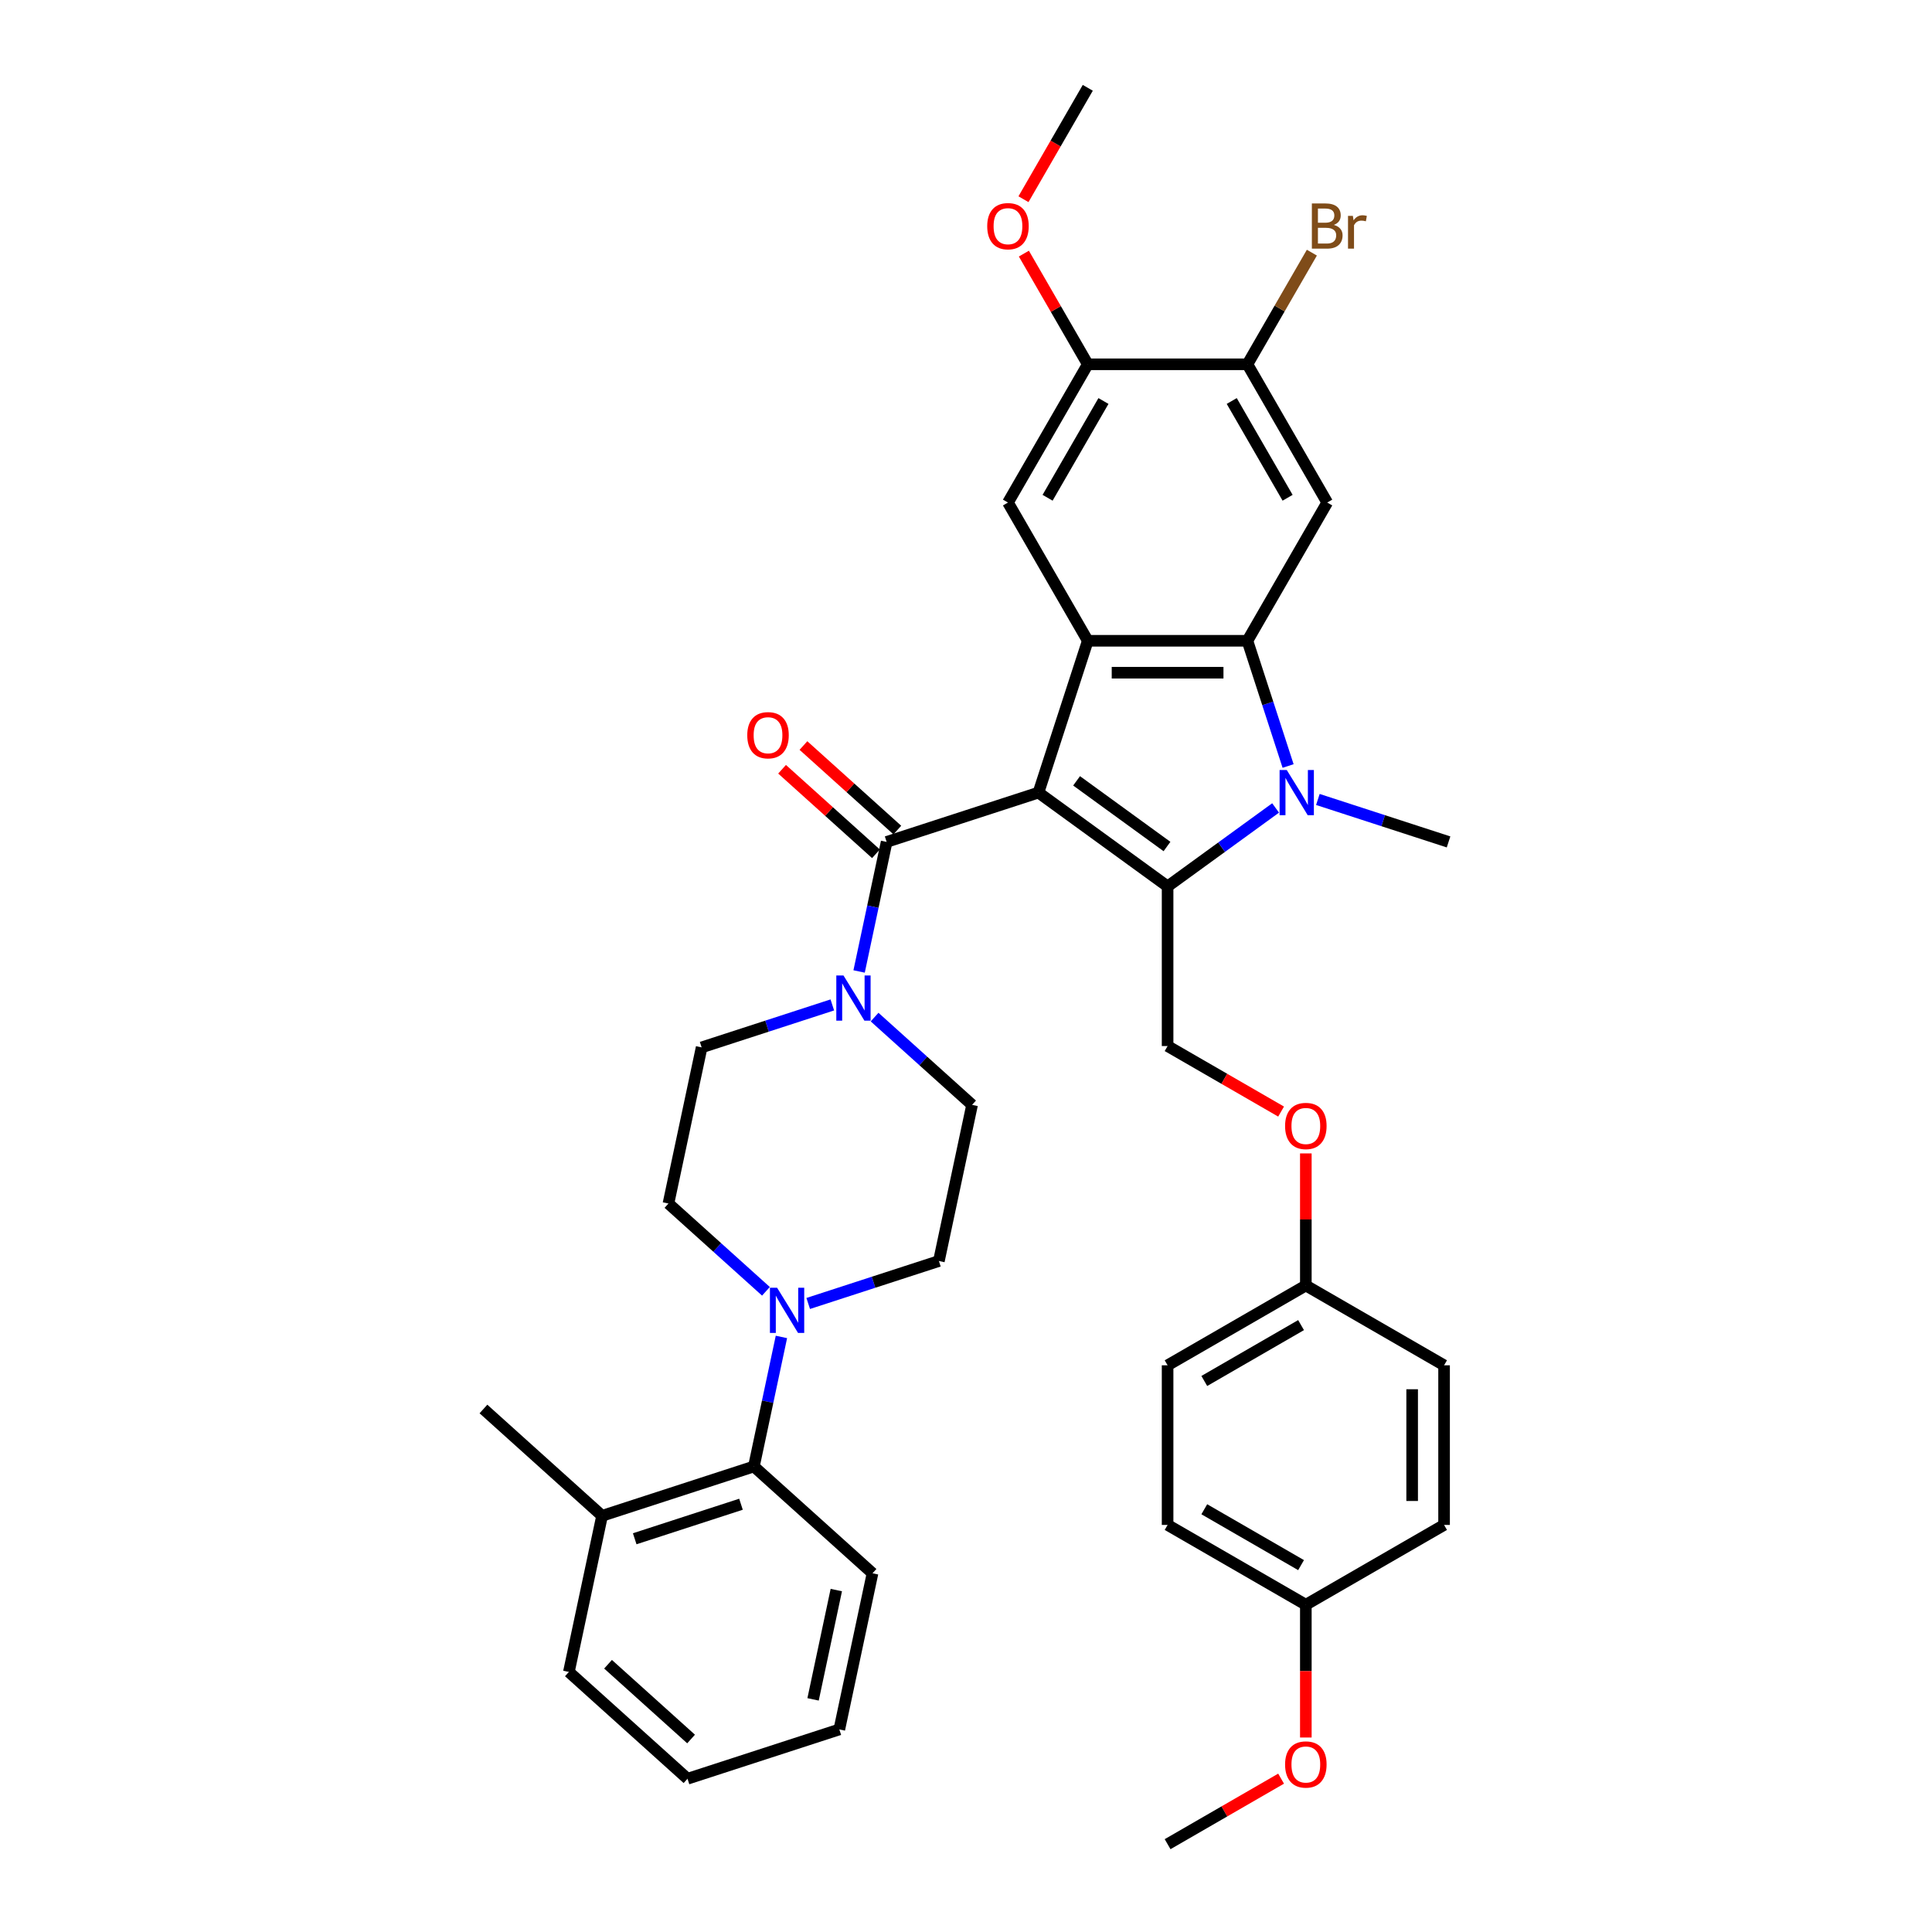 <?xml version='1.0' encoding='iso-8859-1'?>
<svg version='1.1' baseProfile='full'
              xmlns='http://www.w3.org/2000/svg'
                      xmlns:rdkit='http://www.rdkit.org/xml'
                      xmlns:xlink='http://www.w3.org/1999/xlink'
                  xml:space='preserve'
width='1000px' height='1000px' viewBox='0 0 1000 1000'>
<!-- END OF HEADER -->
<rect style='opacity:1.0;fill:#FFFFFF;stroke:none' width='1000' height='1000' x='0' y='0'> </rect>
<path class='bond-0' d='M 537.503,410.246 L 604.346,458.81' style='fill:none;fill-rule:evenodd;stroke:#000000;stroke-width:6px;stroke-linecap:butt;stroke-linejoin:miter;stroke-opacity:1' />
<path class='bond-0' d='M 557.242,404.162 L 604.032,438.157' style='fill:none;fill-rule:evenodd;stroke:#000000;stroke-width:6px;stroke-linecap:butt;stroke-linejoin:miter;stroke-opacity:1' />
<path class='bond-2' d='M 537.503,410.246 L 563.035,331.667' style='fill:none;fill-rule:evenodd;stroke:#000000;stroke-width:6px;stroke-linecap:butt;stroke-linejoin:miter;stroke-opacity:1' />
<path class='bond-4' d='M 537.503,410.246 L 458.924,435.778' style='fill:none;fill-rule:evenodd;stroke:#000000;stroke-width:6px;stroke-linecap:butt;stroke-linejoin:miter;stroke-opacity:1' />
<path class='bond-1' d='M 604.346,458.81 L 632.298,438.502' style='fill:none;fill-rule:evenodd;stroke:#000000;stroke-width:6px;stroke-linecap:butt;stroke-linejoin:miter;stroke-opacity:1' />
<path class='bond-1' d='M 632.298,438.502 L 660.25,418.194' style='fill:none;fill-rule:evenodd;stroke:#0000FF;stroke-width:6px;stroke-linecap:butt;stroke-linejoin:miter;stroke-opacity:1' />
<path class='bond-9' d='M 604.346,458.81 L 604.346,541.433' style='fill:none;fill-rule:evenodd;stroke:#000000;stroke-width:6px;stroke-linecap:butt;stroke-linejoin:miter;stroke-opacity:1' />
<path class='bond-20' d='M 682.128,413.8 L 715.948,424.789' style='fill:none;fill-rule:evenodd;stroke:#0000FF;stroke-width:6px;stroke-linecap:butt;stroke-linejoin:miter;stroke-opacity:1' />
<path class='bond-20' d='M 715.948,424.789 L 749.768,435.778' style='fill:none;fill-rule:evenodd;stroke:#000000;stroke-width:6px;stroke-linecap:butt;stroke-linejoin:miter;stroke-opacity:1' />
<path class='bond-37' d='M 666.716,396.481 L 656.187,364.074' style='fill:none;fill-rule:evenodd;stroke:#0000FF;stroke-width:6px;stroke-linecap:butt;stroke-linejoin:miter;stroke-opacity:1' />
<path class='bond-37' d='M 656.187,364.074 L 645.657,331.667' style='fill:none;fill-rule:evenodd;stroke:#000000;stroke-width:6px;stroke-linecap:butt;stroke-linejoin:miter;stroke-opacity:1' />
<path class='bond-3' d='M 563.035,331.667 L 645.657,331.667' style='fill:none;fill-rule:evenodd;stroke:#000000;stroke-width:6px;stroke-linecap:butt;stroke-linejoin:miter;stroke-opacity:1' />
<path class='bond-3' d='M 575.428,348.192 L 633.264,348.192' style='fill:none;fill-rule:evenodd;stroke:#000000;stroke-width:6px;stroke-linecap:butt;stroke-linejoin:miter;stroke-opacity:1' />
<path class='bond-8' d='M 563.035,331.667 L 521.723,260.114' style='fill:none;fill-rule:evenodd;stroke:#000000;stroke-width:6px;stroke-linecap:butt;stroke-linejoin:miter;stroke-opacity:1' />
<path class='bond-5' d='M 645.657,331.667 L 686.968,260.114' style='fill:none;fill-rule:evenodd;stroke:#000000;stroke-width:6px;stroke-linecap:butt;stroke-linejoin:miter;stroke-opacity:1' />
<path class='bond-6' d='M 458.924,435.778 L 451.798,469.304' style='fill:none;fill-rule:evenodd;stroke:#000000;stroke-width:6px;stroke-linecap:butt;stroke-linejoin:miter;stroke-opacity:1' />
<path class='bond-6' d='M 451.798,469.304 L 444.672,502.83' style='fill:none;fill-rule:evenodd;stroke:#0000FF;stroke-width:6px;stroke-linecap:butt;stroke-linejoin:miter;stroke-opacity:1' />
<path class='bond-13' d='M 464.453,429.638 L 440.156,407.761' style='fill:none;fill-rule:evenodd;stroke:#000000;stroke-width:6px;stroke-linecap:butt;stroke-linejoin:miter;stroke-opacity:1' />
<path class='bond-13' d='M 440.156,407.761 L 415.859,385.884' style='fill:none;fill-rule:evenodd;stroke:#FF0000;stroke-width:6px;stroke-linecap:butt;stroke-linejoin:miter;stroke-opacity:1' />
<path class='bond-13' d='M 453.396,441.918 L 429.099,420.041' style='fill:none;fill-rule:evenodd;stroke:#000000;stroke-width:6px;stroke-linecap:butt;stroke-linejoin:miter;stroke-opacity:1' />
<path class='bond-13' d='M 429.099,420.041 L 404.802,398.164' style='fill:none;fill-rule:evenodd;stroke:#FF0000;stroke-width:6px;stroke-linecap:butt;stroke-linejoin:miter;stroke-opacity:1' />
<path class='bond-10' d='M 686.968,260.114 L 645.657,188.561' style='fill:none;fill-rule:evenodd;stroke:#000000;stroke-width:6px;stroke-linecap:butt;stroke-linejoin:miter;stroke-opacity:1' />
<path class='bond-10' d='M 666.461,257.643 L 637.543,207.556' style='fill:none;fill-rule:evenodd;stroke:#000000;stroke-width:6px;stroke-linecap:butt;stroke-linejoin:miter;stroke-opacity:1' />
<path class='bond-14' d='M 430.807,520.149 L 396.987,531.138' style='fill:none;fill-rule:evenodd;stroke:#0000FF;stroke-width:6px;stroke-linecap:butt;stroke-linejoin:miter;stroke-opacity:1' />
<path class='bond-14' d='M 396.987,531.138 L 363.167,542.127' style='fill:none;fill-rule:evenodd;stroke:#000000;stroke-width:6px;stroke-linecap:butt;stroke-linejoin:miter;stroke-opacity:1' />
<path class='bond-15' d='M 452.685,526.445 L 477.916,549.162' style='fill:none;fill-rule:evenodd;stroke:#0000FF;stroke-width:6px;stroke-linecap:butt;stroke-linejoin:miter;stroke-opacity:1' />
<path class='bond-15' d='M 477.916,549.162 L 503.147,571.88' style='fill:none;fill-rule:evenodd;stroke:#000000;stroke-width:6px;stroke-linecap:butt;stroke-linejoin:miter;stroke-opacity:1' />
<path class='bond-7' d='M 418.329,674.674 L 452.149,663.686' style='fill:none;fill-rule:evenodd;stroke:#0000FF;stroke-width:6px;stroke-linecap:butt;stroke-linejoin:miter;stroke-opacity:1' />
<path class='bond-7' d='M 452.149,663.686 L 485.968,652.697' style='fill:none;fill-rule:evenodd;stroke:#000000;stroke-width:6px;stroke-linecap:butt;stroke-linejoin:miter;stroke-opacity:1' />
<path class='bond-12' d='M 404.464,691.994 L 397.338,725.52' style='fill:none;fill-rule:evenodd;stroke:#0000FF;stroke-width:6px;stroke-linecap:butt;stroke-linejoin:miter;stroke-opacity:1' />
<path class='bond-12' d='M 397.338,725.52 L 390.212,759.046' style='fill:none;fill-rule:evenodd;stroke:#000000;stroke-width:6px;stroke-linecap:butt;stroke-linejoin:miter;stroke-opacity:1' />
<path class='bond-39' d='M 396.45,668.379 L 371.22,645.661' style='fill:none;fill-rule:evenodd;stroke:#0000FF;stroke-width:6px;stroke-linecap:butt;stroke-linejoin:miter;stroke-opacity:1' />
<path class='bond-39' d='M 371.22,645.661 L 345.989,622.944' style='fill:none;fill-rule:evenodd;stroke:#000000;stroke-width:6px;stroke-linecap:butt;stroke-linejoin:miter;stroke-opacity:1' />
<path class='bond-11' d='M 521.723,260.114 L 563.035,188.561' style='fill:none;fill-rule:evenodd;stroke:#000000;stroke-width:6px;stroke-linecap:butt;stroke-linejoin:miter;stroke-opacity:1' />
<path class='bond-11' d='M 542.231,257.643 L 571.149,207.556' style='fill:none;fill-rule:evenodd;stroke:#000000;stroke-width:6px;stroke-linecap:butt;stroke-linejoin:miter;stroke-opacity:1' />
<path class='bond-19' d='M 604.346,541.433 L 633.719,558.392' style='fill:none;fill-rule:evenodd;stroke:#000000;stroke-width:6px;stroke-linecap:butt;stroke-linejoin:miter;stroke-opacity:1' />
<path class='bond-19' d='M 633.719,558.392 L 663.093,575.35' style='fill:none;fill-rule:evenodd;stroke:#FF0000;stroke-width:6px;stroke-linecap:butt;stroke-linejoin:miter;stroke-opacity:1' />
<path class='bond-21' d='M 645.657,188.561 L 662.339,159.667' style='fill:none;fill-rule:evenodd;stroke:#000000;stroke-width:6px;stroke-linecap:butt;stroke-linejoin:miter;stroke-opacity:1' />
<path class='bond-21' d='M 662.339,159.667 L 679.021,130.773' style='fill:none;fill-rule:evenodd;stroke:#7F4C19;stroke-width:6px;stroke-linecap:butt;stroke-linejoin:miter;stroke-opacity:1' />
<path class='bond-38' d='M 645.657,188.561 L 563.035,188.561' style='fill:none;fill-rule:evenodd;stroke:#000000;stroke-width:6px;stroke-linecap:butt;stroke-linejoin:miter;stroke-opacity:1' />
<path class='bond-24' d='M 563.035,188.561 L 546.496,159.915' style='fill:none;fill-rule:evenodd;stroke:#000000;stroke-width:6px;stroke-linecap:butt;stroke-linejoin:miter;stroke-opacity:1' />
<path class='bond-24' d='M 546.496,159.915 L 529.957,131.268' style='fill:none;fill-rule:evenodd;stroke:#FF0000;stroke-width:6px;stroke-linecap:butt;stroke-linejoin:miter;stroke-opacity:1' />
<path class='bond-18' d='M 390.212,759.046 L 311.633,784.578' style='fill:none;fill-rule:evenodd;stroke:#000000;stroke-width:6px;stroke-linecap:butt;stroke-linejoin:miter;stroke-opacity:1' />
<path class='bond-18' d='M 383.531,778.591 L 328.526,796.464' style='fill:none;fill-rule:evenodd;stroke:#000000;stroke-width:6px;stroke-linecap:butt;stroke-linejoin:miter;stroke-opacity:1' />
<path class='bond-30' d='M 390.212,759.046 L 451.612,814.331' style='fill:none;fill-rule:evenodd;stroke:#000000;stroke-width:6px;stroke-linecap:butt;stroke-linejoin:miter;stroke-opacity:1' />
<path class='bond-16' d='M 363.167,542.127 L 345.989,622.944' style='fill:none;fill-rule:evenodd;stroke:#000000;stroke-width:6px;stroke-linecap:butt;stroke-linejoin:miter;stroke-opacity:1' />
<path class='bond-17' d='M 503.147,571.88 L 485.968,652.697' style='fill:none;fill-rule:evenodd;stroke:#000000;stroke-width:6px;stroke-linecap:butt;stroke-linejoin:miter;stroke-opacity:1' />
<path class='bond-31' d='M 311.633,784.578 L 250.232,729.292' style='fill:none;fill-rule:evenodd;stroke:#000000;stroke-width:6px;stroke-linecap:butt;stroke-linejoin:miter;stroke-opacity:1' />
<path class='bond-32' d='M 311.633,784.578 L 294.455,865.395' style='fill:none;fill-rule:evenodd;stroke:#000000;stroke-width:6px;stroke-linecap:butt;stroke-linejoin:miter;stroke-opacity:1' />
<path class='bond-22' d='M 675.899,597.005 L 675.899,631.186' style='fill:none;fill-rule:evenodd;stroke:#FF0000;stroke-width:6px;stroke-linecap:butt;stroke-linejoin:miter;stroke-opacity:1' />
<path class='bond-22' d='M 675.899,631.186 L 675.899,665.367' style='fill:none;fill-rule:evenodd;stroke:#000000;stroke-width:6px;stroke-linecap:butt;stroke-linejoin:miter;stroke-opacity:1' />
<path class='bond-25' d='M 675.899,665.367 L 747.452,706.678' style='fill:none;fill-rule:evenodd;stroke:#000000;stroke-width:6px;stroke-linecap:butt;stroke-linejoin:miter;stroke-opacity:1' />
<path class='bond-26' d='M 675.899,665.367 L 604.346,706.678' style='fill:none;fill-rule:evenodd;stroke:#000000;stroke-width:6px;stroke-linecap:butt;stroke-linejoin:miter;stroke-opacity:1' />
<path class='bond-26' d='M 673.428,685.874 L 623.341,714.792' style='fill:none;fill-rule:evenodd;stroke:#000000;stroke-width:6px;stroke-linecap:butt;stroke-linejoin:miter;stroke-opacity:1' />
<path class='bond-23' d='M 675.899,830.612 L 604.346,789.3' style='fill:none;fill-rule:evenodd;stroke:#000000;stroke-width:6px;stroke-linecap:butt;stroke-linejoin:miter;stroke-opacity:1' />
<path class='bond-23' d='M 673.428,810.104 L 623.341,781.186' style='fill:none;fill-rule:evenodd;stroke:#000000;stroke-width:6px;stroke-linecap:butt;stroke-linejoin:miter;stroke-opacity:1' />
<path class='bond-29' d='M 675.899,830.612 L 675.899,864.974' style='fill:none;fill-rule:evenodd;stroke:#000000;stroke-width:6px;stroke-linecap:butt;stroke-linejoin:miter;stroke-opacity:1' />
<path class='bond-29' d='M 675.899,864.974 L 675.899,899.337' style='fill:none;fill-rule:evenodd;stroke:#FF0000;stroke-width:6px;stroke-linecap:butt;stroke-linejoin:miter;stroke-opacity:1' />
<path class='bond-40' d='M 675.899,830.612 L 747.452,789.3' style='fill:none;fill-rule:evenodd;stroke:#000000;stroke-width:6px;stroke-linecap:butt;stroke-linejoin:miter;stroke-opacity:1' />
<path class='bond-33' d='M 529.747,103.111 L 546.391,74.283' style='fill:none;fill-rule:evenodd;stroke:#FF0000;stroke-width:6px;stroke-linecap:butt;stroke-linejoin:miter;stroke-opacity:1' />
<path class='bond-33' d='M 546.391,74.283 L 563.035,45.455' style='fill:none;fill-rule:evenodd;stroke:#000000;stroke-width:6px;stroke-linecap:butt;stroke-linejoin:miter;stroke-opacity:1' />
<path class='bond-27' d='M 747.452,706.678 L 747.452,789.3' style='fill:none;fill-rule:evenodd;stroke:#000000;stroke-width:6px;stroke-linecap:butt;stroke-linejoin:miter;stroke-opacity:1' />
<path class='bond-27' d='M 730.928,719.071 L 730.928,776.907' style='fill:none;fill-rule:evenodd;stroke:#000000;stroke-width:6px;stroke-linecap:butt;stroke-linejoin:miter;stroke-opacity:1' />
<path class='bond-28' d='M 604.346,706.678 L 604.346,789.3' style='fill:none;fill-rule:evenodd;stroke:#000000;stroke-width:6px;stroke-linecap:butt;stroke-linejoin:miter;stroke-opacity:1' />
<path class='bond-34' d='M 663.093,920.628 L 633.719,937.587' style='fill:none;fill-rule:evenodd;stroke:#FF0000;stroke-width:6px;stroke-linecap:butt;stroke-linejoin:miter;stroke-opacity:1' />
<path class='bond-34' d='M 633.719,937.587 L 604.346,954.545' style='fill:none;fill-rule:evenodd;stroke:#000000;stroke-width:6px;stroke-linecap:butt;stroke-linejoin:miter;stroke-opacity:1' />
<path class='bond-35' d='M 451.612,814.331 L 434.434,895.148' style='fill:none;fill-rule:evenodd;stroke:#000000;stroke-width:6px;stroke-linecap:butt;stroke-linejoin:miter;stroke-opacity:1' />
<path class='bond-35' d='M 432.872,823.018 L 420.847,879.59' style='fill:none;fill-rule:evenodd;stroke:#000000;stroke-width:6px;stroke-linecap:butt;stroke-linejoin:miter;stroke-opacity:1' />
<path class='bond-41' d='M 294.455,865.395 L 355.855,920.68' style='fill:none;fill-rule:evenodd;stroke:#000000;stroke-width:6px;stroke-linecap:butt;stroke-linejoin:miter;stroke-opacity:1' />
<path class='bond-41' d='M 314.722,861.407 L 357.702,900.107' style='fill:none;fill-rule:evenodd;stroke:#000000;stroke-width:6px;stroke-linecap:butt;stroke-linejoin:miter;stroke-opacity:1' />
<path class='bond-36' d='M 434.434,895.148 L 355.855,920.68' style='fill:none;fill-rule:evenodd;stroke:#000000;stroke-width:6px;stroke-linecap:butt;stroke-linejoin:miter;stroke-opacity:1' />
<path  class='atom-2' d='M 666.017 398.547
L 673.684 410.94
Q 674.444 412.163, 675.667 414.377
Q 676.89 416.591, 676.956 416.724
L 676.956 398.547
L 680.063 398.547
L 680.063 421.945
L 676.857 421.945
L 668.628 408.395
Q 667.669 406.809, 666.645 404.991
Q 665.653 403.174, 665.356 402.612
L 665.356 421.945
L 662.315 421.945
L 662.315 398.547
L 666.017 398.547
' fill='#0000FF'/>
<path  class='atom-7' d='M 436.574 504.895
L 444.241 517.289
Q 445.001 518.512, 446.224 520.726
Q 447.447 522.94, 447.513 523.072
L 447.513 504.895
L 450.62 504.895
L 450.62 528.294
L 447.414 528.294
L 439.185 514.744
Q 438.226 513.158, 437.202 511.34
Q 436.21 509.522, 435.913 508.96
L 435.913 528.294
L 432.872 528.294
L 432.872 504.895
L 436.574 504.895
' fill='#0000FF'/>
<path  class='atom-8' d='M 402.218 666.53
L 409.885 678.923
Q 410.645 680.146, 411.868 682.36
Q 413.091 684.574, 413.157 684.706
L 413.157 666.53
L 416.263 666.53
L 416.263 689.928
L 413.058 689.928
L 404.828 676.378
Q 403.87 674.792, 402.845 672.974
Q 401.854 671.156, 401.557 670.595
L 401.557 689.928
L 398.516 689.928
L 398.516 666.53
L 402.218 666.53
' fill='#0000FF'/>
<path  class='atom-14' d='M 386.783 380.559
Q 386.783 374.94, 389.559 371.801
Q 392.335 368.661, 397.524 368.661
Q 402.712 368.661, 405.489 371.801
Q 408.265 374.94, 408.265 380.559
Q 408.265 386.243, 405.456 389.482
Q 402.646 392.688, 397.524 392.688
Q 392.368 392.688, 389.559 389.482
Q 386.783 386.276, 386.783 380.559
M 397.524 390.044
Q 401.093 390.044, 403.01 387.664
Q 404.96 385.252, 404.96 380.559
Q 404.96 375.965, 403.01 373.651
Q 401.093 371.305, 397.524 371.305
Q 393.954 371.305, 392.005 373.618
Q 390.088 375.932, 390.088 380.559
Q 390.088 385.285, 392.005 387.664
Q 393.954 390.044, 397.524 390.044
' fill='#FF0000'/>
<path  class='atom-20' d='M 665.158 582.81
Q 665.158 577.192, 667.934 574.052
Q 670.71 570.913, 675.899 570.913
Q 681.088 570.913, 683.864 574.052
Q 686.64 577.192, 686.64 582.81
Q 686.64 588.495, 683.831 591.733
Q 681.022 594.939, 675.899 594.939
Q 670.744 594.939, 667.934 591.733
Q 665.158 588.528, 665.158 582.81
M 675.899 592.295
Q 679.468 592.295, 681.385 589.916
Q 683.335 587.503, 683.335 582.81
Q 683.335 578.216, 681.385 575.903
Q 679.468 573.556, 675.899 573.556
Q 672.33 573.556, 670.38 575.87
Q 668.463 578.183, 668.463 582.81
Q 668.463 587.536, 670.38 589.916
Q 672.33 592.295, 675.899 592.295
' fill='#FF0000'/>
<path  class='atom-22' d='M 690.389 116.413
Q 692.636 117.041, 693.76 118.429
Q 694.917 119.784, 694.917 121.8
Q 694.917 125.039, 692.835 126.889
Q 690.786 128.707, 686.886 128.707
L 679.02 128.707
L 679.02 105.308
L 685.927 105.308
Q 689.926 105.308, 691.942 106.928
Q 693.958 108.547, 693.958 111.522
Q 693.958 115.058, 690.389 116.413
M 682.16 107.952
L 682.16 115.289
L 685.927 115.289
Q 688.241 115.289, 689.431 114.364
Q 690.653 113.405, 690.653 111.522
Q 690.653 107.952, 685.927 107.952
L 682.16 107.952
M 686.886 126.063
Q 689.166 126.063, 690.389 124.973
Q 691.612 123.882, 691.612 121.8
Q 691.612 119.883, 690.257 118.925
Q 688.935 117.933, 686.39 117.933
L 682.16 117.933
L 682.16 126.063
L 686.886 126.063
' fill='#7F4C19'/>
<path  class='atom-22' d='M 700.238 111.72
L 700.601 114.066
Q 702.386 111.422, 705.294 111.422
Q 706.22 111.422, 707.475 111.753
L 706.98 114.529
Q 705.559 114.199, 704.765 114.199
Q 703.377 114.199, 702.452 114.76
Q 701.56 115.289, 700.833 116.578
L 700.833 128.707
L 697.726 128.707
L 697.726 111.72
L 700.238 111.72
' fill='#7F4C19'/>
<path  class='atom-25' d='M 510.983 117.074
Q 510.983 111.456, 513.759 108.316
Q 516.535 105.176, 521.723 105.176
Q 526.912 105.176, 529.688 108.316
Q 532.464 111.456, 532.464 117.074
Q 532.464 122.758, 529.655 125.997
Q 526.846 129.203, 521.723 129.203
Q 516.568 129.203, 513.759 125.997
Q 510.983 122.791, 510.983 117.074
M 521.723 126.559
Q 525.293 126.559, 527.21 124.179
Q 529.159 121.767, 529.159 117.074
Q 529.159 112.48, 527.21 110.167
Q 525.293 107.82, 521.723 107.82
Q 518.154 107.82, 516.204 110.134
Q 514.287 112.447, 514.287 117.074
Q 514.287 121.8, 516.204 124.179
Q 518.154 126.559, 521.723 126.559
' fill='#FF0000'/>
<path  class='atom-30' d='M 665.158 913.3
Q 665.158 907.682, 667.934 904.542
Q 670.71 901.403, 675.899 901.403
Q 681.088 901.403, 683.864 904.542
Q 686.64 907.682, 686.64 913.3
Q 686.64 918.985, 683.831 922.224
Q 681.022 925.429, 675.899 925.429
Q 670.744 925.429, 667.934 922.224
Q 665.158 919.018, 665.158 913.3
M 675.899 922.785
Q 679.468 922.785, 681.385 920.406
Q 683.335 917.993, 683.335 913.3
Q 683.335 908.706, 681.385 906.393
Q 679.468 904.047, 675.899 904.047
Q 672.33 904.047, 670.38 906.36
Q 668.463 908.673, 668.463 913.3
Q 668.463 918.026, 670.38 920.406
Q 672.33 922.785, 675.899 922.785
' fill='#FF0000'/>
</svg>
